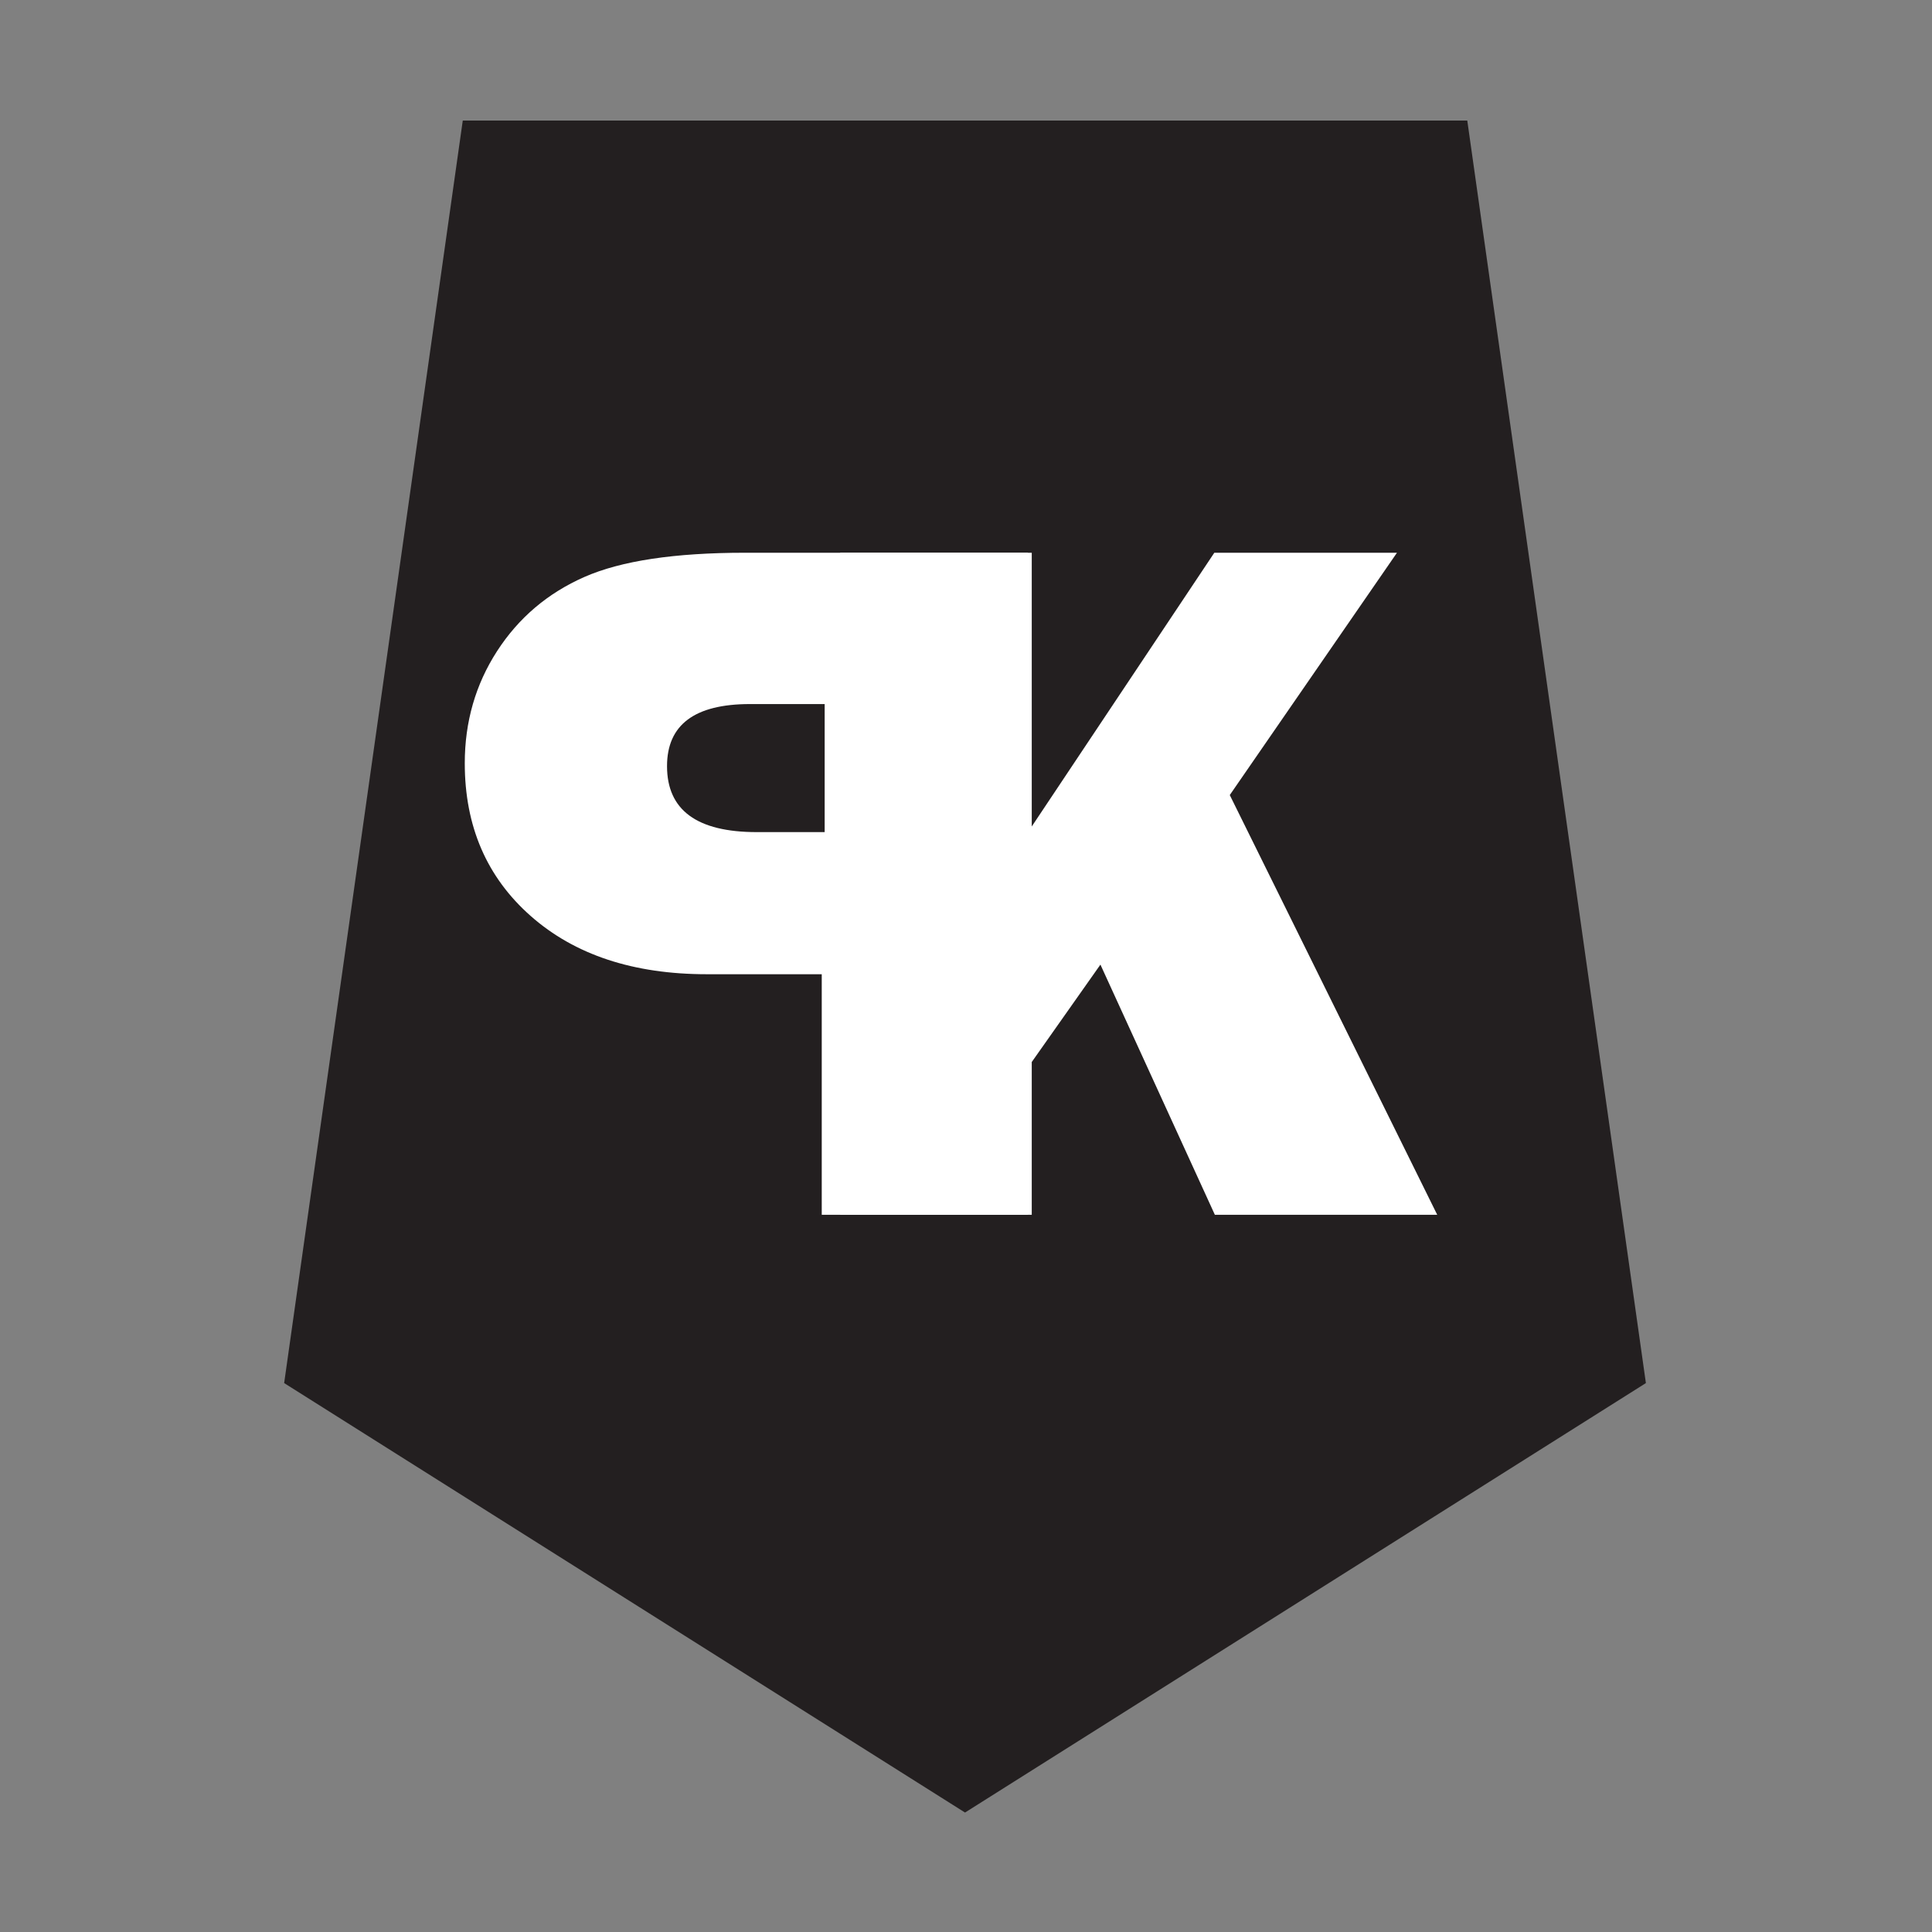 <?xml version="1.0" encoding="UTF-8"?>
<svg width="1706.7" height="1706.7" version="1.1" viewBox="0 0 1706.7 1706.7" xml:space="preserve" xmlns="http://www.w3.org/2000/svg" xmlns:cc="http://creativecommons.org/ns#" xmlns:dc="http://purl.org/dc/elements/1.1/" xmlns:rdf="http://www.w3.org/1999/02/22-rdf-syntax-ns#"><rect x="0" y="0" width="1706.7" height="1706.7" fill="#808080" stroke="none"/><defs><clipPath id="clipPath22"><path d="m0 1280h1280v-1280h-1280z"/></clipPath></defs><g transform="matrix(1.333 0 0 -1.333 0 1706.7)"><g transform="translate(639.54 79.175)"><path d="m0 0 451.2 284.6-118.37 836.69h-665.69l-118.37-836.69 451.2-284.6v-0.017l0.013 8e-3 0.014-8e-3z" fill="#231f20"/></g><g clip-path="url(#clipPath22)"><g transform="translate(546.51 813.76)"><path d="m0 0h-49.501c-36.643 0-54.964-13.714-54.964-41.143 0-29.143 19.821-43.714 59.464-43.714h45.001zm-78.107-179.04c-48.644 0-87.537 12.857-116.68 38.572s-43.715 59.465-43.715 101.25c0 27.428 7.13 52.178 21.371 74.25 14.26 22.071 33.545 38.464 57.858 49.179 24.331 10.714 59.843 16.071 106.56 16.071h187.39v-438.75h-136.61v159.43z" fill="#fff"/></g><g transform="translate(952.46 475.29)"><path d="m0 0h-147.36l-75.848 165.81-45.507-64.559v-101.25h-126.96v438.75h126.96v-181.41l120.99 181.41h121.04l-110.8-160.58z" fill="#fff"/></g></g></g></svg>
